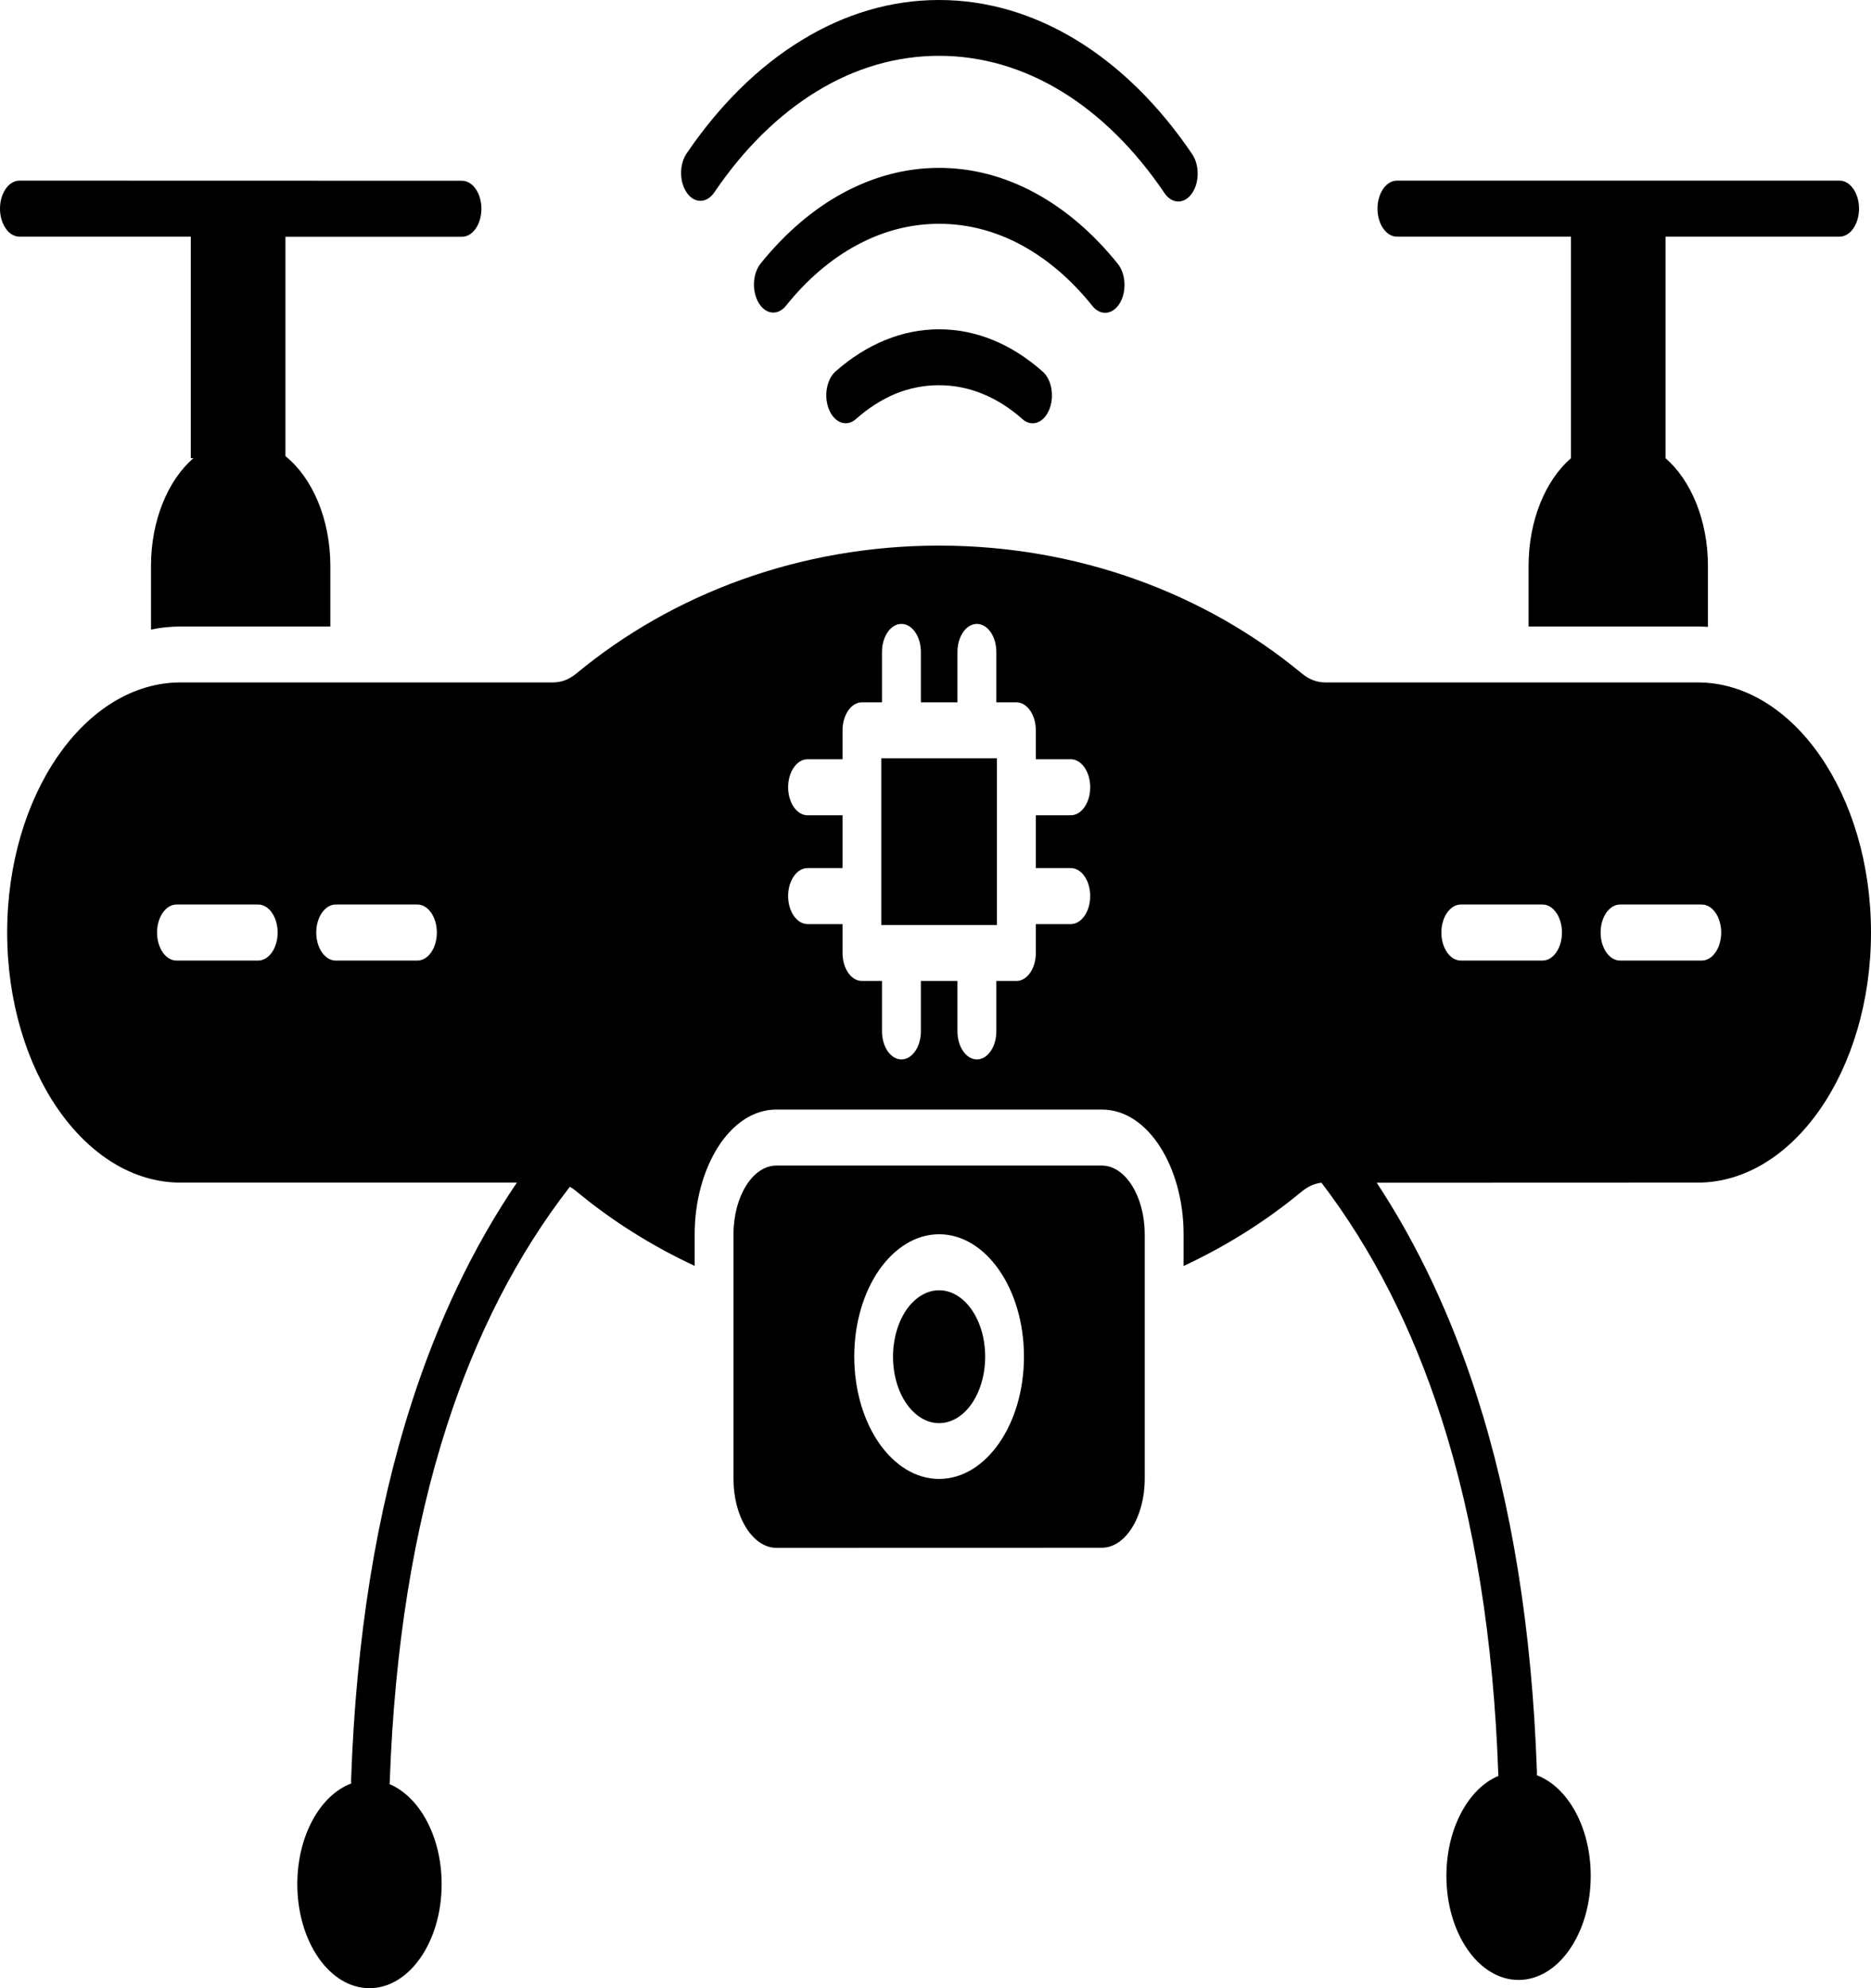 ﻿<?xml version="1.0" encoding="UTF-8" standalone="no"?>
<svg width="64" height="68" viewBox="0 0 64 68" fill="none" xmlns="http://www.w3.org/2000/svg"
                        class="flex-grow-0 flex-shrink-0 w-16 h-[68px]" preserveAspectRatio="none">
                        <path fill-rule="evenodd" clip-rule="evenodd"
                            d="M40.486 43.3C41.952 42.616 43.308 41.762 44.517 40.761C44.74 40.58 44.957 40.479 45.203 40.452C46.946 42.736 48.31 45.421 49.301 48.496C50.438 52.02 51.087 56.069 51.25 60.647C51.25 60.678 51.253 60.709 51.255 60.74C50.229 61.169 49.476 62.537 49.476 64.159C49.476 66.126 50.58 67.718 51.944 67.718C53.309 67.718 54.413 66.126 54.413 64.159C54.413 62.506 53.63 61.115 52.569 60.717C52.574 60.663 52.574 60.609 52.571 60.555C52.4 55.729 51.711 51.444 50.505 47.704C49.634 45 48.497 42.585 47.093 40.452L58.066 40.448C61.333 40.448 64 36.608 64 31.894C64 27.184 61.336 23.34 58.066 23.34H45.337C45.037 23.34 44.777 23.24 44.517 23.023C41.236 20.311 36.892 18.661 32.124 18.661C27.355 18.661 23.011 20.311 19.73 23.023C19.47 23.24 19.21 23.34 18.91 23.34H6.179C2.911 23.34 0.245 27.18 0.245 31.894C0.245 36.604 2.909 40.448 6.179 40.448H17.68C16.187 42.651 14.986 45.162 14.078 47.986C12.871 51.73 12.183 56.015 12.011 60.837C12.008 60.891 12.011 60.949 12.014 60.999C10.952 61.397 10.17 62.788 10.17 64.442C10.17 66.408 11.274 68 12.638 68C14.003 68 15.107 66.408 15.107 64.442C15.107 62.823 14.354 61.455 13.327 61.022C13.33 60.991 13.332 60.96 13.332 60.929C13.496 56.355 14.145 52.302 15.281 48.778C16.294 45.637 17.696 42.906 19.492 40.591C19.572 40.634 19.653 40.692 19.73 40.758C20.939 41.758 22.295 42.612 23.762 43.296V42.218C23.762 39.962 24.951 37.949 26.557 37.949H37.691C39.297 37.949 40.487 39.962 40.487 42.218L40.486 43.3ZM26.556 39.865H37.691C38.497 39.865 39.157 40.923 39.157 42.218V50.583C39.157 51.877 38.497 52.936 37.691 52.936L26.556 52.939C25.75 52.939 25.09 51.881 25.09 50.587V42.222C25.088 40.923 25.747 39.865 26.556 39.865ZM32.123 42.214C32.925 42.214 33.651 42.681 34.176 43.439C34.702 44.196 35.026 45.243 35.026 46.398C35.026 47.554 34.702 48.601 34.176 49.358C33.651 50.115 32.925 50.583 32.123 50.583C31.322 50.583 30.596 50.115 30.07 49.358C29.545 48.601 29.221 47.554 29.221 46.398C29.221 45.243 29.545 44.196 30.07 43.439C30.596 42.685 31.322 42.214 32.123 42.214ZM33.238 44.795C33.523 45.204 33.699 45.772 33.699 46.402C33.699 47.028 33.523 47.596 33.238 48.01C32.954 48.419 32.56 48.674 32.123 48.674C31.689 48.674 31.293 48.419 31.008 48.01C30.724 47.6 30.547 47.032 30.547 46.402C30.547 45.776 30.724 45.208 31.008 44.795C31.293 44.385 31.689 44.13 32.123 44.13C32.558 44.13 32.952 44.385 33.238 44.795ZM0.665 8.094C0.298 8.094 0 7.665 0 7.136C0 6.607 0.298 6.178 0.665 6.178L15.803 6.182C16.17 6.182 16.467 6.611 16.467 7.14C16.467 7.669 16.17 8.098 15.803 8.098H9.764V15.601C10.678 16.335 11.3 17.746 11.3 19.357V21.428H6.178C5.835 21.428 5.497 21.463 5.165 21.532V19.357C5.165 17.796 5.746 16.424 6.615 15.671H6.526V8.094L0.665 8.094ZM47.784 8.094C47.417 8.094 47.119 7.665 47.119 7.136C47.119 6.607 47.417 6.178 47.784 6.178H62.925C63.292 6.178 63.59 6.607 63.59 7.136C63.59 7.665 63.292 8.094 62.925 8.094H56.972V15.671C57.84 16.424 58.422 17.796 58.422 19.357V21.44C58.304 21.432 58.186 21.428 58.068 21.428H52.287V19.357C52.287 17.796 52.868 16.424 53.737 15.671V8.094L47.784 8.094ZM24.434 6.58C24.179 6.958 23.758 6.966 23.498 6.599C23.236 6.232 23.23 5.629 23.485 5.251C24.602 3.605 25.945 2.272 27.441 1.364C28.883 0.483 30.464 0 32.121 0C33.782 0 35.369 0.487 36.817 1.368C38.318 2.283 39.663 3.62 40.781 5.274C41.035 5.653 41.03 6.255 40.767 6.622C40.505 6.989 40.087 6.982 39.832 6.603C38.835 5.127 37.639 3.933 36.305 3.122C35.023 2.341 33.611 1.909 32.123 1.909C30.641 1.909 29.231 2.337 27.956 3.114C26.621 3.926 25.428 5.112 24.434 6.58ZM29.277 14.334C28.963 14.612 28.556 14.469 28.363 14.021C28.17 13.569 28.269 12.982 28.58 12.704C29.103 12.244 29.674 11.877 30.282 11.63C30.869 11.39 31.488 11.263 32.121 11.263C32.759 11.263 33.378 11.39 33.965 11.63C34.571 11.877 35.142 12.244 35.669 12.712C35.98 12.986 36.077 13.577 35.884 14.025C35.694 14.473 35.284 14.613 34.973 14.334C34.554 13.96 34.094 13.666 33.606 13.469C33.137 13.276 32.638 13.175 32.118 13.175C31.601 13.175 31.105 13.276 30.636 13.465C30.156 13.666 29.698 13.959 29.277 14.334ZM26.884 10.459C27.599 9.566 28.425 8.855 29.328 8.373C30.194 7.909 31.134 7.654 32.123 7.654C33.112 7.654 34.056 7.909 34.922 8.373C35.825 8.859 36.653 9.57 37.369 10.467C37.645 10.81 38.063 10.768 38.304 10.37C38.543 9.972 38.513 9.369 38.237 9.025C37.404 7.986 36.439 7.155 35.385 6.588C34.364 6.039 33.265 5.741 32.123 5.741C30.984 5.741 29.885 6.039 28.867 6.584C27.814 7.148 26.851 7.978 26.018 9.014C25.742 9.358 25.712 9.96 25.951 10.358C26.187 10.76 26.605 10.803 26.884 10.459ZM49.969 32.853C49.602 32.853 49.304 32.424 49.304 31.895C49.304 31.366 49.602 30.937 49.969 30.937H52.765C53.132 30.937 53.429 31.366 53.429 31.895C53.429 32.424 53.132 32.853 52.765 32.853H49.969ZM6.037 32.853C5.67 32.853 5.372 32.424 5.372 31.895C5.372 31.366 5.67 30.937 6.037 30.937H8.832C9.2 30.937 9.497 31.366 9.497 31.895C9.497 32.424 9.2 32.853 8.832 32.853H6.037ZM11.483 32.853C11.116 32.853 10.818 32.424 10.818 31.895C10.818 31.366 11.116 30.937 11.483 30.937H14.279C14.646 30.937 14.943 31.366 14.943 31.895C14.943 32.424 14.646 32.853 14.279 32.853H11.483ZM28.82 27.884H27.624C27.257 27.884 26.959 27.456 26.959 26.926C26.959 26.397 27.257 25.968 27.624 25.968H28.82V24.979C28.82 24.45 29.117 24.021 29.484 24.021H30.17V22.298C30.17 21.768 30.468 21.339 30.835 21.339C31.202 21.339 31.5 21.768 31.5 22.298V24.021H32.751V22.298C32.751 21.768 33.049 21.339 33.416 21.339C33.783 21.339 34.081 21.768 34.081 22.298V24.021H34.767C35.134 24.021 35.432 24.45 35.432 24.979V25.968H36.627C36.994 25.968 37.292 26.397 37.292 26.926C37.292 27.456 36.994 27.884 36.627 27.884H35.432V29.689H36.627C36.994 29.689 37.292 30.118 37.292 30.647C37.292 31.176 36.994 31.605 36.627 31.605H35.432V32.594C35.432 33.124 35.134 33.552 34.767 33.552H34.081V35.276C34.081 35.805 33.783 36.234 33.416 36.234C33.049 36.234 32.751 35.805 32.751 35.276V33.552H31.5V35.276C31.5 35.805 31.202 36.234 30.835 36.234C30.468 36.234 30.17 35.805 30.17 35.276V33.552H29.484C29.117 33.552 28.82 33.124 28.82 32.594V31.605H27.624C27.257 31.605 26.959 31.176 26.959 30.647C26.959 30.118 27.257 29.689 27.624 29.689H28.82V27.884ZM34.1 25.937V31.636H30.146V25.937H34.1ZM55.416 32.853C55.048 32.853 54.751 32.424 54.751 31.895C54.751 31.366 55.048 30.937 55.416 30.937H58.211C58.578 30.937 58.876 31.366 58.876 31.895C58.876 32.424 58.578 32.853 58.211 32.853H55.416Z"
                            fill="black"></path>
                    </svg>
